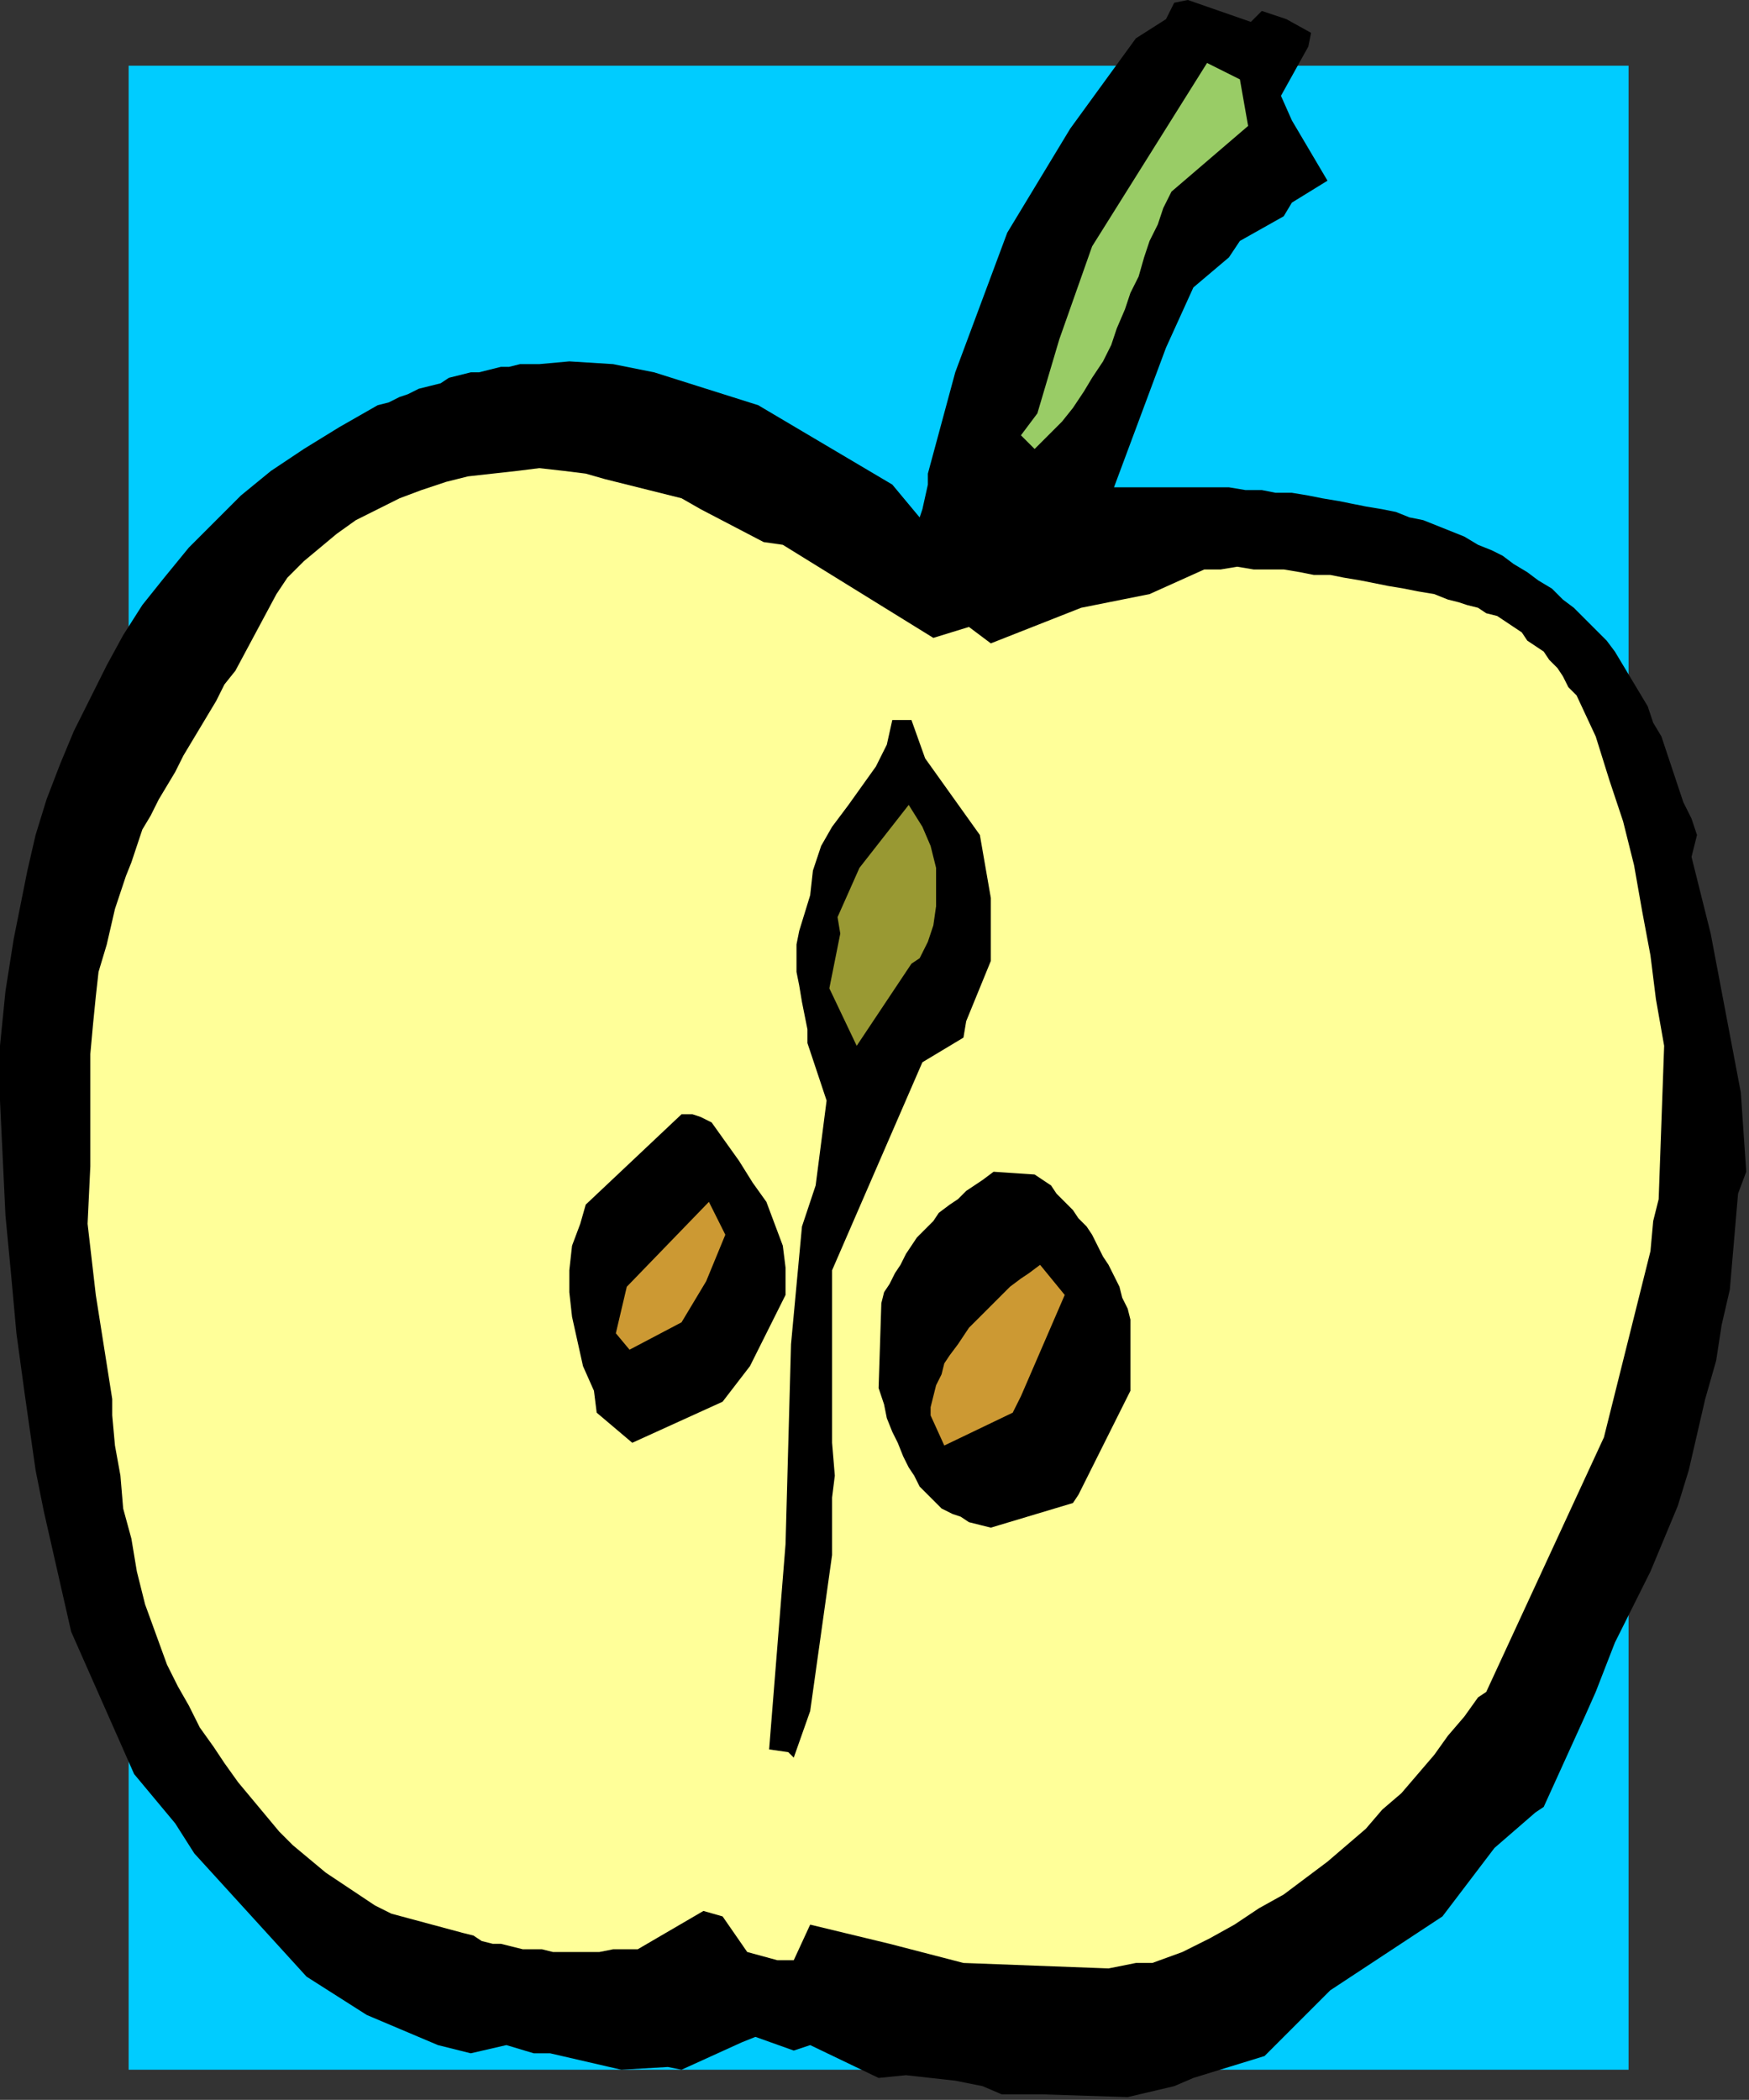<?xml version="1.0" encoding="UTF-8" standalone="no"?>
<svg
   xmlns:dc="http://purl.org/dc/elements/1.1/"
   xmlns:cc="http://creativecommons.org/ns#"
   xmlns:rdf="http://www.w3.org/1999/02/22-rdf-syntax-ns#"
   xmlns:svg="http://www.w3.org/2000/svg"
   xmlns="http://www.w3.org/2000/svg"
   xmlns:sodipodi="http://sodipodi.sourceforge.net/DTD/sodipodi-0.dtd"
   xmlns:inkscape="http://www.inkscape.org/namespaces/inkscape"
   version="1.0"
   width="169.069mm"
   height="202.935mm"
   id="svg25"
   sodipodi:docname="FRUIT078.WMF">
  <rect width="100%" height="100%" fill="#333333" stroke="none"/>
  <sodipodi:namedview
     pagecolor="#ffffff"
     bordercolor="#666666"
     borderopacity="1"
     objecttolerance="10"
     gridtolerance="10"
     guidetolerance="10"
     inkscape:pageopacity="0"
     inkscape:pageshadow="2"
     inkscape:window-width="640"
     inkscape:window-height="480"
     id="namedview27" />
  <defs
     id="defs3">
    <pattern
       id="WMFhbasepattern"
       patternUnits="userSpaceOnUse"
       width="6"
       height="6"
       x="0"
       y="0" />
  </defs>
  <path
     style="fill:#00ccff;fill-rule:evenodd;fill-opacity:1;stroke:none;"
     d="  M 595,756   L 47,756   L 47,24   L 595,24   L 595,756  z "
     id="path5" />
  <path
     style="fill:#000000;fill-rule:evenodd;fill-opacity:1;stroke:none;"
     d="  M 561,662   L 546,675   L 527,700   L 486,727   L 462,751   L 436,759   L 429,762   L 412,766   L 381,765   L 372,765   L 366,765   L 359,762   L 349,760   L 331,758   L 321,759   L 296,747   L 290,749   L 276,744   L 271,746   L 249,756   L 244,755   L 227,756   L 201,750   L 195,750   L 185,747   L 172,750   L 160,747   L 134,736   L 112,722   L 71,677   L 64,666   L 49,648   L 26,596   L 16,552   L 13,537   L 9,509   L 6,487   L 4,465   L 2,444   L 1,423   L 0,402   L 0,382   L 2,362   L 5,343   L 10,318   L 13,305   L 17,292   L 22,279   L 27,267   L 33,255   L 39,243   L 45,232   L 52,221   L 60,211   L 69,200   L 78,191   L 88,181   L 99,172   L 111,164   L 124,156   L 138,148   L 142,147   L 146,145   L 149,144   L 153,142   L 157,141   L 161,140   L 164,138   L 168,137   L 172,136   L 175,136   L 179,135   L 183,134   L 186,134   L 190,133   L 193,133   L 197,133   L 208,132   L 224,133   L 239,136   L 277,148   L 326,177   L 336,189   L 337,186   L 339,177   L 339,173   L 349,136   L 368,85   L 391,47   L 415,14   L 426,7   L 429,1   L 434,0   L 457,8   L 461,4   L 470,7   L 479,12   L 478,17   L 468,35   L 472,44   L 485,66   L 472,74   L 469,79   L 453,88   L 449,94   L 436,105   L 426,127   L 407,178   L 413,178   L 419,178   L 425,178   L 431,178   L 437,178   L 443,178   L 449,178   L 455,179   L 461,179   L 466,180   L 472,180   L 478,181   L 483,182   L 489,183   L 494,184   L 499,185   L 505,186   L 510,187   L 515,189   L 520,190   L 525,192   L 530,194   L 535,196   L 540,199   L 545,201   L 549,203   L 553,206   L 558,209   L 562,212   L 567,215   L 571,219   L 575,222   L 579,226   L 583,230   L 587,234   L 590,238   L 593,243   L 596,248   L 599,253   L 602,258   L 604,264   L 607,269   L 609,275   L 611,281   L 613,287   L 615,293   L 618,299   L 620,305   L 618,313   L 625,341   L 636,399   L 638,428   L 635,436   L 632,471   L 629,484   L 627,497   L 623,511   L 620,524   L 617,537   L 613,550   L 608,562   L 603,574   L 590,600   L 583,618   L 579,627   L 564,660   L 561,662  z "
     id="path7" />
  <path
     style="fill:#ffff99;fill-rule:evenodd;fill-opacity:1;stroke:none;"
     d="  M 540,620   L 535,627   L 529,634   L 524,641   L 518,648   L 512,655   L 505,661   L 499,668   L 492,674   L 485,680   L 477,686   L 469,692   L 460,697   L 451,703   L 442,708   L 432,713   L 421,717   L 415,717   L 405,719   L 352,717   L 325,710   L 296,703   L 290,716   L 284,716   L 273,713   L 264,700   L 257,698   L 233,712   L 228,712   L 224,712   L 219,713   L 215,713   L 211,713   L 207,713   L 202,713   L 198,712   L 194,712   L 191,712   L 187,711   L 183,710   L 180,710   L 176,709   L 173,707   L 169,706   L 143,699   L 137,696   L 131,692   L 125,688   L 119,684   L 113,679   L 107,674   L 102,669   L 97,663   L 92,657   L 87,651   L 82,644   L 78,638   L 73,631   L 69,623   L 65,616   L 61,608   L 57,597   L 53,586   L 50,574   L 48,562   L 45,551   L 44,539   L 42,528   L 41,517   L 41,511   L 35,473   L 32,447   L 33,426   L 33,416   L 33,406   L 33,395   L 33,385   L 34,374   L 35,364   L 36,355   L 39,345   L 42,332   L 44,326   L 46,320   L 48,315   L 50,309   L 52,303   L 55,298   L 58,292   L 61,287   L 64,282   L 67,276   L 70,271   L 73,266   L 76,261   L 79,256   L 82,250   L 86,245   L 101,217   L 105,211   L 111,205   L 117,200   L 123,195   L 130,190   L 138,186   L 146,182   L 154,179   L 163,176   L 171,174   L 180,173   L 189,172   L 197,171   L 206,172   L 214,173   L 221,175   L 249,182   L 256,186   L 279,198   L 286,199   L 341,233   L 354,229   L 362,235   L 395,222   L 420,217   L 440,208   L 446,208   L 452,207   L 458,208   L 464,208   L 469,208   L 475,209   L 480,210   L 486,210   L 491,211   L 497,212   L 502,213   L 507,214   L 513,215   L 518,216   L 524,217   L 529,219   L 533,220   L 536,221   L 540,222   L 543,224   L 547,225   L 550,227   L 553,229   L 556,231   L 558,234   L 561,236   L 564,238   L 566,241   L 569,244   L 571,247   L 573,251   L 576,254   L 583,269   L 588,285   L 593,300   L 597,316   L 600,333   L 603,349   L 605,365   L 608,382   L 606,438   L 604,446   L 603,457   L 586,525   L 543,618   L 540,620  z "
     id="path9" />
  <path
     style="fill:#000000;fill-rule:evenodd;fill-opacity:1;stroke:none;"
     d="  M 394,546   L 392,549   L 362,558   L 358,557   L 354,556   L 351,554   L 348,553   L 344,551   L 342,549   L 339,546   L 336,543   L 334,539   L 332,536   L 330,532   L 328,527   L 326,523   L 324,518   L 323,513   L 321,507   L 322,476   L 323,472   L 325,469   L 327,465   L 329,462   L 331,458   L 333,455   L 335,452   L 338,449   L 341,446   L 343,443   L 347,440   L 350,438   L 353,435   L 356,433   L 359,431   L 363,428   L 378,429   L 381,431   L 384,433   L 386,436   L 389,439   L 392,442   L 394,445   L 397,448   L 399,451   L 401,455   L 403,459   L 405,462   L 407,466   L 409,470   L 410,474   L 412,478   L 413,482   L 413,508   L 394,546  z "
     id="path11" />
  <path
     style="fill:#cc9933;fill-rule:evenodd;fill-opacity:1;stroke:none;"
     d="  M 373,510   L 370,516   L 345,528   L 340,517   L 340,514   L 341,510   L 342,506   L 344,502   L 345,498   L 347,495   L 350,491   L 352,488   L 354,485   L 357,482   L 360,479   L 363,476   L 366,473   L 369,470   L 373,467   L 376,465   L 380,462   L 389,473   L 373,510  z "
     id="path13" />
  <path
     style="fill:#000000;fill-rule:evenodd;fill-opacity:1;stroke:none;"
     d="  M 290,642   L 288,640   L 281,639   L 287,564   L 289,491   L 293,448   L 298,433   L 302,402   L 295,381   L 295,376   L 294,371   L 293,366   L 292,360   L 291,355   L 291,350   L 291,345   L 292,340   L 296,327   L 297,318   L 300,309   L 304,302   L 310,294   L 315,287   L 320,280   L 324,272   L 326,263   L 333,263   L 338,277   L 358,305   L 362,328   L 362,351   L 353,373   L 352,379   L 337,388   L 304,464   L 304,527   L 305,539   L 304,547   L 304,559   L 304,568   L 296,625   L 290,642  z "
     id="path15" />
  <path
     style="fill:#000000;fill-rule:evenodd;fill-opacity:1;stroke:none;"
     d="  M 274,499   L 264,512   L 231,527   L 218,516   L 217,508   L 213,499   L 211,490   L 209,481   L 208,472   L 208,464   L 209,455   L 212,447   L 214,440   L 249,407   L 253,407   L 256,408   L 260,410   L 265,417   L 270,424   L 275,432   L 280,439   L 283,447   L 286,455   L 287,463   L 287,473   L 274,499  z "
     id="path17" />
  <path
     style="fill:#999933;fill-rule:evenodd;fill-opacity:1;stroke:none;"
     d="  M 333,352   L 313,382   L 303,361   L 307,341   L 306,335   L 314,317   L 332,294   L 337,302   L 340,309   L 342,317   L 342,324   L 342,331   L 341,338   L 339,344   L 336,350   L 333,352  z "
     id="path19" />
  <path
     style="fill:#cc9933;fill-rule:evenodd;fill-opacity:1;stroke:none;"
     d="  M 258,468   L 249,483   L 230,493   L 225,487   L 229,470   L 259,439   L 265,451   L 258,468  z "
     id="path21" />
  <path
     style="fill:#99cc66;fill-rule:evenodd;fill-opacity:1;stroke:none;"
     d="  M 456,46   L 428,70   L 425,76   L 423,82   L 420,88   L 418,94   L 416,101   L 413,107   L 411,113   L 408,120   L 406,126   L 403,132   L 399,138   L 396,143   L 392,149   L 388,154   L 383,159   L 378,164   L 373,159   L 379,151   L 387,124   L 399,90   L 441,23   L 453,29   L 456,46  z "
     id="path23" />
</svg>
